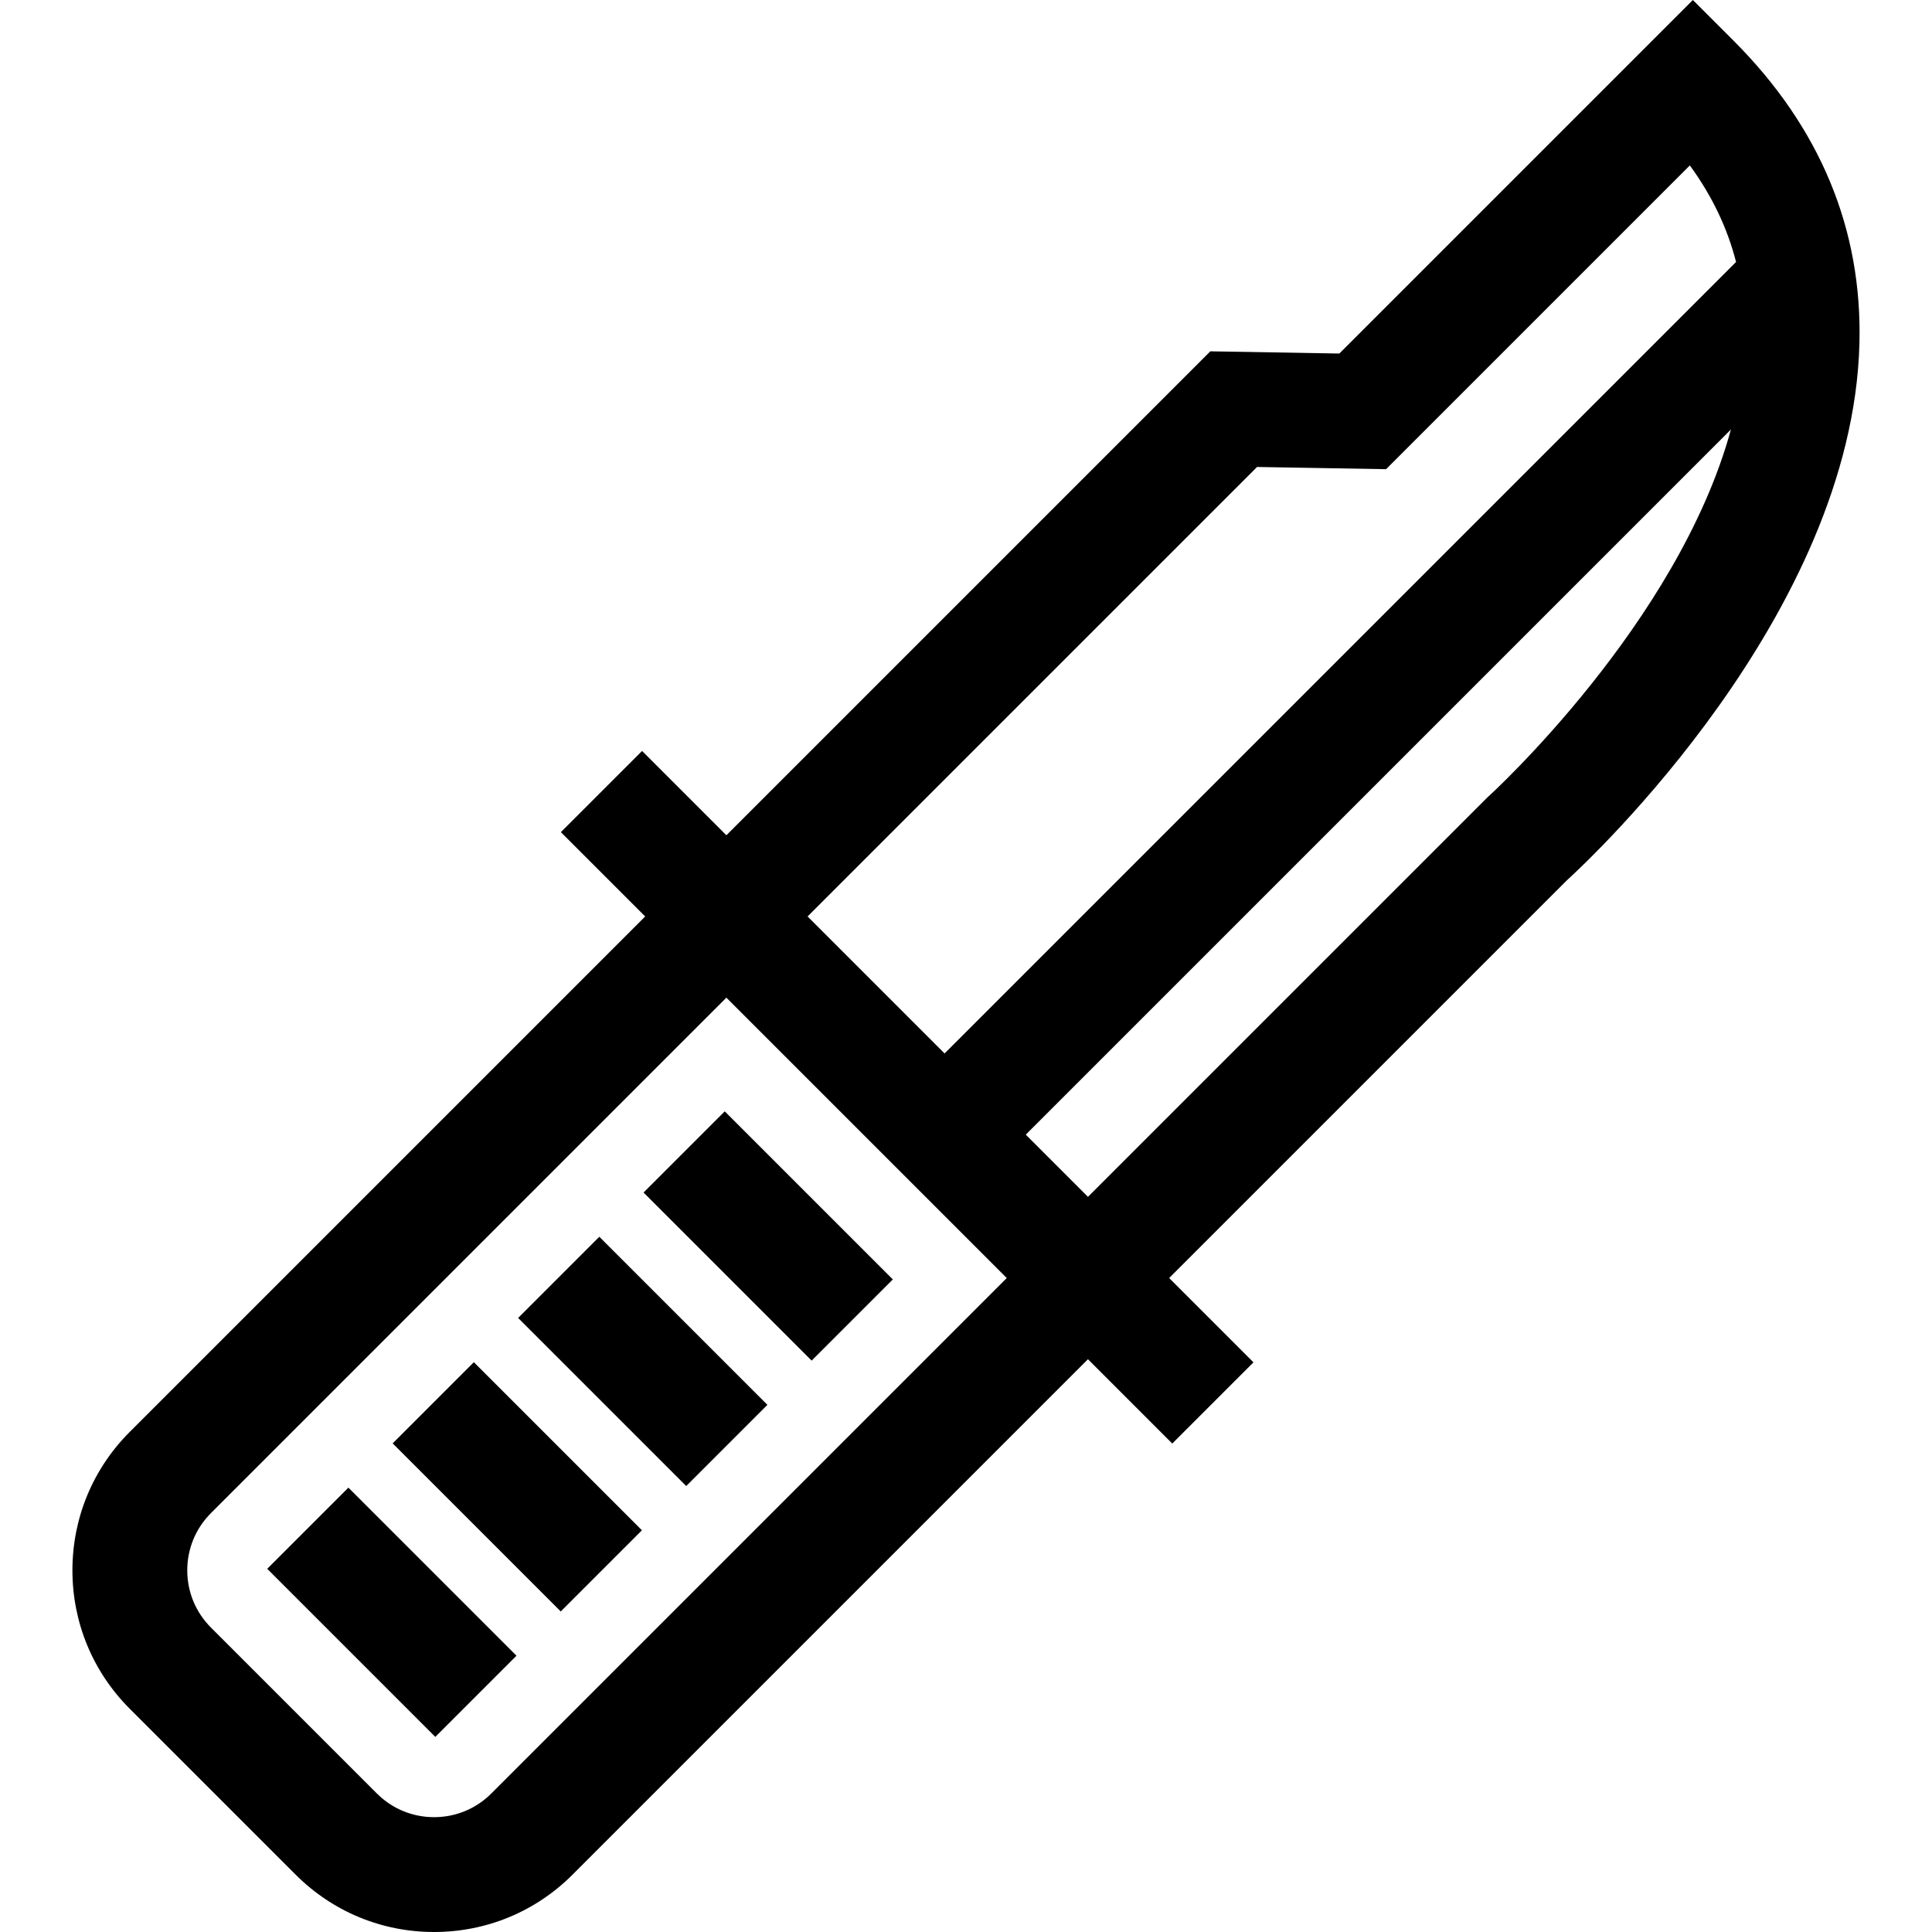 <!DOCTYPE svg PUBLIC "-//W3C//DTD SVG 1.1//EN" "http://www.w3.org/Graphics/SVG/1.1/DTD/svg11.dtd">
<!-- Uploaded to: SVG Repo, www.svgrepo.com, Transformed by: SVG Repo Mixer Tools -->
<svg fill="#000000" version="1.1" id="Layer_1" xmlns="http://www.w3.org/2000/svg" xmlns:xlink="http://www.w3.org/1999/xlink" viewBox="0 0 511.999 511.999" xml:space="preserve" width="800px" height="800px" stroke="#000000" stroke-width="0.005">
<g id="SVGRepo_bgCarrier" stroke-width="0"/>
<g id="SVGRepo_tracerCarrier" stroke-linecap="round" stroke-linejoin="round"/>
<g id="SVGRepo_iconCarrier"> <g> <g> <path d="M459.386,10.76L448.627,0l-93.689,93.69l-34.189-0.586l-128.25,128.25l-22.341-22.341l-21.518,21.517l22.341,22.341 L34.391,379.461c-9.801,9.801-15.198,22.831-15.198,36.692c0,13.861,5.397,26.892,15.198,36.692l43.957,43.957 c9.8,9.801,22.831,15.198,36.692,15.198c13.86,0,26.891-5.398,36.691-15.198l136.59-136.59l22.341,22.341l21.518-21.518 l-22.341-22.341l105.364-105.364c6.069-5.531,75.666-70.511,77.562-142.204C493.57,60.751,482.339,33.711,459.386,10.76z M130.212,475.284c-4.053,4.053-9.442,6.284-15.172,6.284c-5.731,0-11.121-2.232-15.173-6.284L55.91,431.326 c-4.053-4.052-6.284-9.441-6.284-15.173c0-5.731,2.232-11.12,6.284-15.173l136.589-136.589l37.152,37.151l37.151,37.151 L130.212,475.284z M394.533,210.993l-0.299,0.269L288.32,317.175l-16.481-16.481l186.869-186.87 C444.686,165.199,395.1,210.48,394.533,210.993z M250.321,279.175l-36.304-36.304l119.121-119.119l34.189,0.586l80.498-80.499 c5.873,8.057,9.935,16.555,12.247,25.584L250.321,279.175z"/> </g> </g> <g> <g> <rect x="155.178" y="329.303" transform="matrix(0.707 -0.707 0.707 0.707 -205.22 226.164)" width="30.432" height="63.004"/> </g> </g> <g> <g> <rect x="188.419" y="296.058" transform="matrix(0.707 -0.707 0.707 0.707 -171.976 239.932)" width="30.432" height="63.004"/> </g> </g> <g> <g> <rect x="121.928" y="362.552" transform="matrix(0.707 -0.707 0.707 0.707 -238.469 212.391)" width="30.432" height="63.004"/> </g> </g> <g> <g> <rect x="88.685" y="395.797" transform="matrix(0.707 -0.707 0.707 0.707 -271.713 198.621)" width="30.432" height="63.004"/> </g> </g> </g>
</svg>